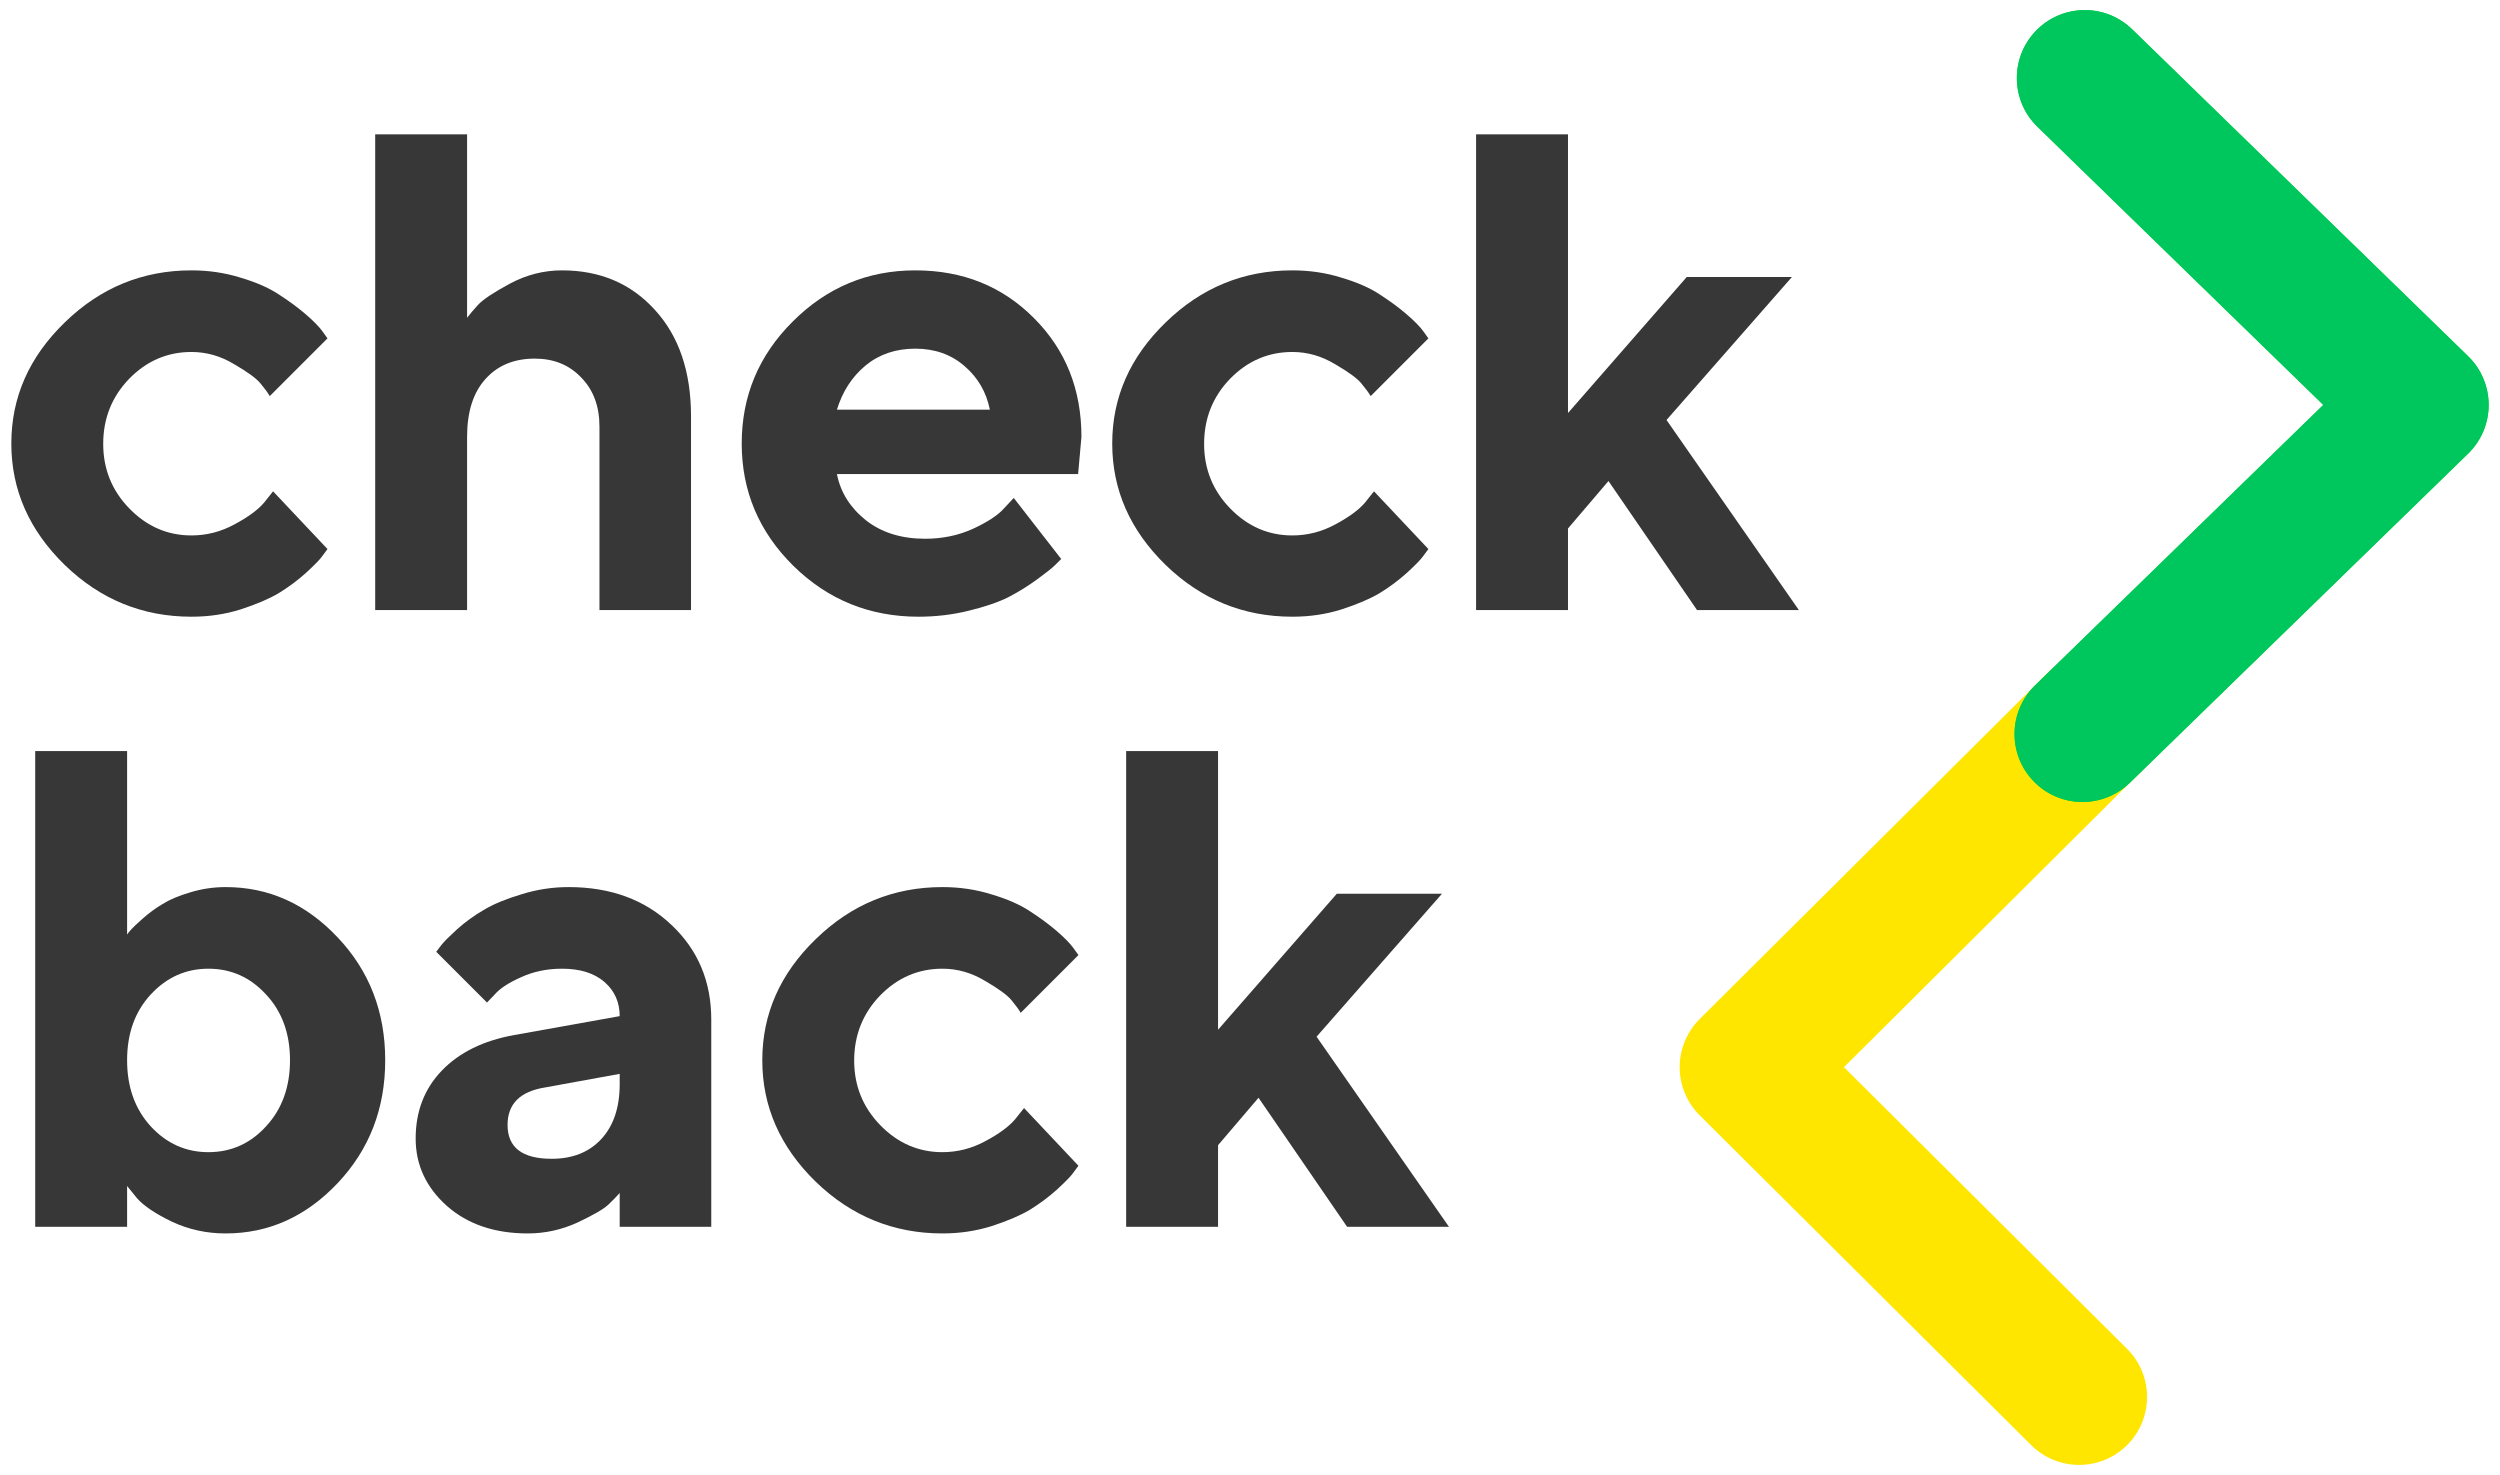 <?xml version="1.0" encoding="UTF-8"?> <svg xmlns="http://www.w3.org/2000/svg" width="200" height="118" viewBox="0 0 200 118" fill="none"> <path d="M5.179 45.197C2.33 42.419 0.906 39.181 0.906 35.483C0.906 31.785 2.33 28.556 5.179 25.796C8.027 23.018 11.407 21.629 15.317 21.629C16.697 21.629 18.007 21.824 19.245 22.213C20.502 22.585 21.528 23.036 22.324 23.567C23.12 24.08 23.828 24.602 24.447 25.133C25.066 25.663 25.518 26.123 25.801 26.513L26.199 27.07L21.581 31.688C21.439 31.44 21.2 31.113 20.864 30.706C20.546 30.299 19.838 29.777 18.741 29.14C17.662 28.485 16.52 28.158 15.317 28.158C13.389 28.158 11.725 28.875 10.328 30.308C8.948 31.741 8.257 33.475 8.257 35.51C8.257 37.527 8.956 39.252 10.354 40.685C11.752 42.118 13.406 42.835 15.317 42.835C16.52 42.835 17.662 42.543 18.741 41.959C19.838 41.375 20.634 40.791 21.13 40.208L21.846 39.305L26.199 43.923C26.093 44.065 25.942 44.268 25.748 44.534C25.571 44.781 25.146 45.215 24.474 45.834C23.801 46.436 23.076 46.975 22.297 47.453C21.519 47.913 20.502 48.347 19.245 48.754C18.007 49.143 16.697 49.337 15.317 49.337C11.407 49.337 8.027 47.957 5.179 45.197Z" fill="#373737"></path> <path d="M37.367 10.748V25.424C37.579 25.141 37.871 24.796 38.243 24.389C38.632 23.965 39.481 23.399 40.791 22.691C42.118 21.983 43.507 21.629 44.958 21.629C48.001 21.629 50.478 22.682 52.389 24.788C54.318 26.893 55.282 29.733 55.282 33.307V48.807H47.957V34.13C47.957 32.502 47.47 31.193 46.497 30.202C45.541 29.193 44.303 28.689 42.781 28.689C41.118 28.689 39.8 29.238 38.827 30.334C37.854 31.414 37.367 32.953 37.367 34.953V48.807H30.015V10.748H37.367Z" fill="#373737"></path> <path d="M86.249 37.925H66.954C67.237 39.376 68.007 40.606 69.263 41.614C70.52 42.605 72.103 43.1 74.014 43.1C75.394 43.1 76.668 42.835 77.836 42.304C79.021 41.756 79.853 41.207 80.331 40.659L81.1 39.836L84.896 44.719L84.418 45.197C84.188 45.427 83.71 45.808 82.985 46.338C82.259 46.869 81.49 47.347 80.676 47.772C79.862 48.178 78.8 48.541 77.491 48.86C76.199 49.178 74.863 49.337 73.483 49.337C69.573 49.337 66.238 47.984 63.478 45.277C60.717 42.552 59.337 39.288 59.337 35.483C59.337 31.679 60.7 28.424 63.425 25.716C66.149 22.992 69.414 21.629 73.218 21.629C77.022 21.629 80.189 22.903 82.719 25.451C85.25 27.981 86.515 31.148 86.515 34.953L86.249 37.925ZM77.146 29.273C76.084 28.353 74.775 27.893 73.218 27.893C71.661 27.893 70.334 28.344 69.237 29.246C68.157 30.149 67.397 31.325 66.954 32.776H79.189C78.906 31.361 78.225 30.193 77.146 29.273Z" fill="#373737"></path> <path d="M93.251 45.197C90.402 42.419 88.978 39.181 88.978 35.483C88.978 31.785 90.402 28.556 93.251 25.796C96.099 23.018 99.479 21.629 103.389 21.629C104.769 21.629 106.079 21.824 107.317 22.213C108.573 22.585 109.6 23.036 110.396 23.567C111.192 24.08 111.9 24.602 112.519 25.133C113.138 25.663 113.59 26.123 113.873 26.513L114.271 27.07L109.653 31.688C109.511 31.44 109.272 31.113 108.936 30.706C108.618 30.299 107.91 29.777 106.813 29.14C105.734 28.485 104.592 28.158 103.389 28.158C101.461 28.158 99.797 28.875 98.4 30.308C97.019 31.741 96.329 33.475 96.329 35.51C96.329 37.527 97.028 39.252 98.426 40.685C99.824 42.118 101.478 42.835 103.389 42.835C104.592 42.835 105.734 42.543 106.813 41.959C107.91 41.375 108.706 40.791 109.201 40.208L109.918 39.305L114.271 43.923C114.165 44.065 114.014 44.268 113.82 44.534C113.643 44.781 113.218 45.215 112.546 45.834C111.873 46.436 111.148 46.975 110.369 47.453C109.591 47.913 108.573 48.347 107.317 48.754C106.079 49.143 104.769 49.337 103.389 49.337C99.479 49.337 96.099 47.957 93.251 45.197Z" fill="#373737"></path> <path d="M128.677 38.482L125.439 42.278V48.807H118.087V10.748H125.439V33.042L134.94 22.16H143.354L133.321 33.599L143.911 48.807H135.763L128.677 38.482Z" fill="#373737"></path> <path d="M18.051 70.967C21.501 70.967 24.491 72.311 27.021 75.001C29.552 77.673 30.817 80.946 30.817 84.821C30.817 88.696 29.543 91.978 26.995 94.667C24.465 97.339 21.483 98.675 18.051 98.675C16.529 98.675 15.105 98.365 13.778 97.746C12.451 97.109 11.513 96.481 10.964 95.862L10.168 94.88V98.144H2.816V60.085H10.168V74.762C10.239 74.656 10.345 74.523 10.487 74.364C10.628 74.205 10.938 73.913 11.415 73.488C11.911 73.046 12.442 72.656 13.008 72.32C13.574 71.966 14.308 71.657 15.211 71.391C16.131 71.108 17.078 70.967 18.051 70.967ZM12.053 90.102C13.326 91.483 14.866 92.173 16.671 92.173C18.493 92.173 20.032 91.483 21.289 90.102C22.562 88.722 23.2 86.962 23.2 84.821C23.2 82.68 22.562 80.928 21.289 79.566C20.032 78.186 18.493 77.496 16.671 77.496C14.866 77.496 13.326 78.186 12.053 79.566C10.796 80.928 10.168 82.68 10.168 84.821C10.168 86.962 10.796 88.722 12.053 90.102Z" fill="#373737"></path> <path d="M49.575 98.144V95.437C49.363 95.685 49.062 95.994 48.673 96.366C48.301 96.72 47.479 97.198 46.205 97.799C44.931 98.383 43.604 98.675 42.224 98.675C39.57 98.675 37.411 97.941 35.748 96.472C34.085 94.986 33.253 93.19 33.253 91.084C33.253 88.908 33.952 87.094 35.35 85.644C36.748 84.193 38.676 83.246 41.136 82.804L49.575 81.291C49.575 80.176 49.168 79.265 48.355 78.557C47.541 77.85 46.408 77.496 44.957 77.496C43.754 77.496 42.657 77.726 41.666 78.186C40.675 78.628 39.977 79.088 39.57 79.566L38.959 80.203L34.898 76.142C35.005 76.001 35.146 75.815 35.323 75.585C35.518 75.337 35.934 74.921 36.571 74.337C37.225 73.754 37.933 73.24 38.694 72.798C39.455 72.338 40.454 71.922 41.693 71.551C42.931 71.161 44.197 70.967 45.488 70.967C48.85 70.967 51.593 71.975 53.716 73.992C55.839 75.992 56.901 78.513 56.901 81.556V98.144H49.575ZM44.135 92.703C45.798 92.703 47.116 92.181 48.089 91.138C49.08 90.076 49.575 88.607 49.575 86.732V85.909L43.604 86.997C41.604 87.316 40.605 88.315 40.605 89.996C40.605 91.801 41.781 92.703 44.135 92.703Z" fill="#373737"></path> <path d="M65.255 94.535C62.407 91.757 60.983 88.519 60.983 84.821C60.983 81.123 62.407 77.894 65.255 75.134C68.104 72.356 71.484 70.967 75.394 70.967C76.774 70.967 78.083 71.161 79.322 71.551C80.578 71.922 81.604 72.373 82.401 72.904C83.197 73.417 83.905 73.939 84.524 74.47C85.143 75.001 85.594 75.461 85.877 75.85L86.276 76.407L81.657 81.026C81.516 80.778 81.277 80.451 80.941 80.044C80.622 79.637 79.915 79.115 78.818 78.478C77.738 77.823 76.597 77.496 75.394 77.496C73.465 77.496 71.802 78.212 70.404 79.645C69.024 81.079 68.334 82.813 68.334 84.847C68.334 86.865 69.033 88.59 70.431 90.023C71.829 91.456 73.483 92.173 75.394 92.173C76.597 92.173 77.738 91.881 78.818 91.297C79.915 90.713 80.711 90.129 81.206 89.545L81.923 88.643L86.276 93.261C86.169 93.402 86.019 93.606 85.824 93.871C85.647 94.119 85.223 94.552 84.55 95.172C83.878 95.773 83.153 96.313 82.374 96.791C81.596 97.251 80.578 97.684 79.322 98.091C78.083 98.48 76.774 98.675 75.394 98.675C71.484 98.675 68.104 97.295 65.255 94.535Z" fill="#373737"></path> <path d="M100.682 87.82L97.444 91.615V98.144H90.092V60.085H97.444V82.379L106.945 71.498H115.359L105.326 82.936L115.916 98.144H107.768L100.682 87.82Z" fill="#373737"></path> <path fill-rule="evenodd" clip-rule="evenodd" d="M171.544 53.803C169.427 51.675 165.985 51.666 163.857 53.783L135.976 81.52C134.951 82.541 134.374 83.927 134.374 85.374C134.374 86.82 134.951 88.207 135.976 89.227L162.496 115.611C164.624 117.728 168.065 117.719 170.183 115.591C172.3 113.463 172.291 110.021 170.163 107.904L147.517 85.374L171.524 61.49C173.652 59.372 173.661 55.931 171.544 53.803Z" fill="#FFE600"></path> <path fill-rule="evenodd" clip-rule="evenodd" d="M162.888 2.452C164.981 0.301 168.423 0.254 170.574 2.347L197.449 28.498C198.501 29.521 199.094 30.926 199.094 32.393C199.094 33.861 198.501 35.266 197.449 36.289L170.389 62.619C168.237 64.713 164.796 64.666 162.702 62.514C160.609 60.363 160.656 56.922 162.808 54.828L185.864 32.393L162.993 10.138C160.841 8.045 160.794 4.604 162.888 2.452Z" fill="#00DF24"></path> <path fill-rule="evenodd" clip-rule="evenodd" d="M162.888 2.452C164.981 0.301 168.423 0.254 170.574 2.347L197.449 28.498C198.501 29.521 199.094 30.926 199.094 32.393C199.094 33.861 198.501 35.266 197.449 36.289L170.389 62.619C168.237 64.713 164.796 64.666 162.702 62.514C160.609 60.363 160.656 56.922 162.808 54.828L185.864 32.393L162.993 10.138C160.841 8.045 160.794 4.604 162.888 2.452Z" fill="#00C75D"></path> </svg> 